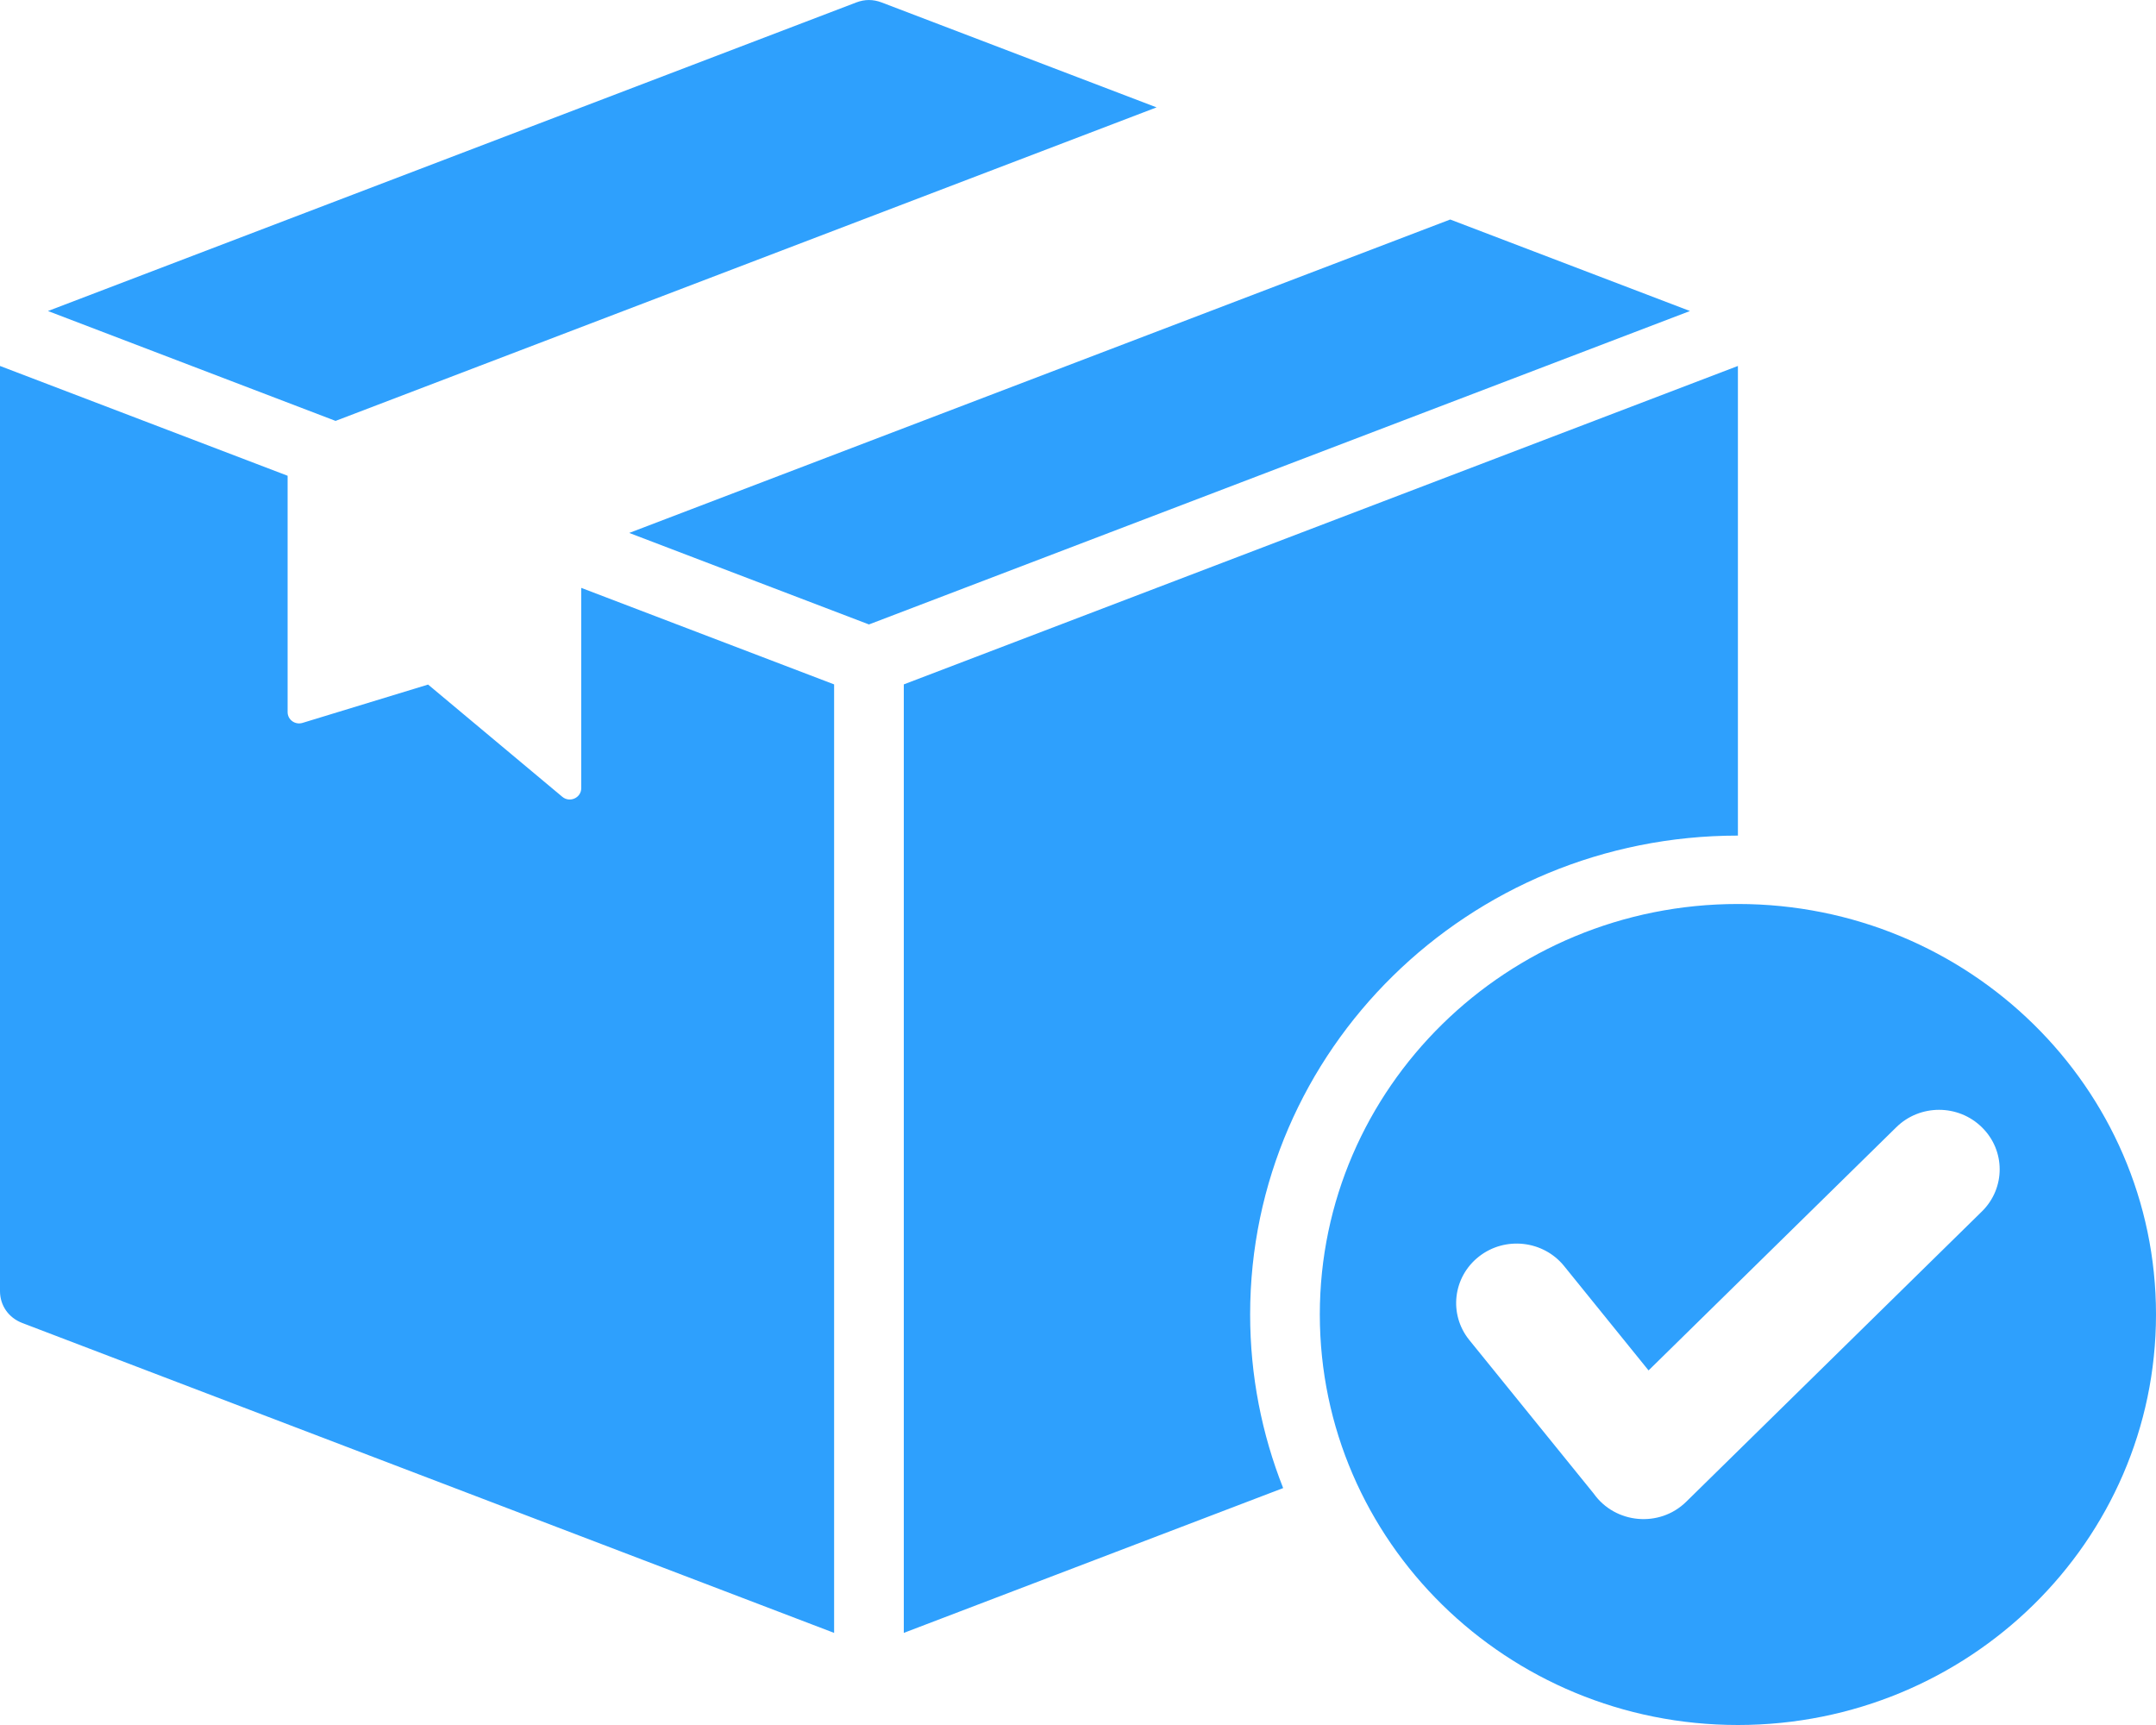 <svg width="25" height="20" viewBox="0 0 25 20" fill="none" xmlns="http://www.w3.org/2000/svg">
<path fill-rule="evenodd" clip-rule="evenodd" d="M10.222 0.028L13.411 1.245L3.891 4.88L0.556 3.606L9.93 0.028C10.027 -0.009 10.124 -0.009 10.222 0.028ZM20.152 10.481C22.829 10.481 25 12.612 25 15.24C25 17.869 22.829 20 20.152 20C17.474 20 15.304 17.869 15.304 15.24C15.304 12.612 17.474 10.481 20.152 10.481ZM21.988 13.07L19.116 15.889L18.136 14.678C17.895 14.381 17.453 14.331 17.15 14.568C16.847 14.805 16.796 15.238 17.037 15.536L18.48 17.317C18.729 17.668 19.243 17.716 19.553 17.411L22.981 14.046C23.256 13.776 23.256 13.339 22.981 13.07C22.707 12.8 22.262 12.8 21.988 13.07ZM16.816 2.545C13.643 3.757 10.47 4.968 7.296 6.179L10.076 7.24L19.596 3.606L16.816 2.545ZM20.152 4.243L10.48 7.935V18.932L14.879 17.253C14.632 16.629 14.496 15.95 14.496 15.24C14.496 12.174 17.028 9.688 20.152 9.688V4.243ZM9.672 18.932V7.935L6.74 6.816V9.138C6.74 9.25 6.607 9.311 6.52 9.238L4.964 7.937L3.509 8.381C3.422 8.408 3.335 8.345 3.335 8.256V5.516L0 4.243V14.969C0 15.136 0.099 15.278 0.258 15.339L9.672 18.932Z" fill="#2EA0FD"/>
</svg>
